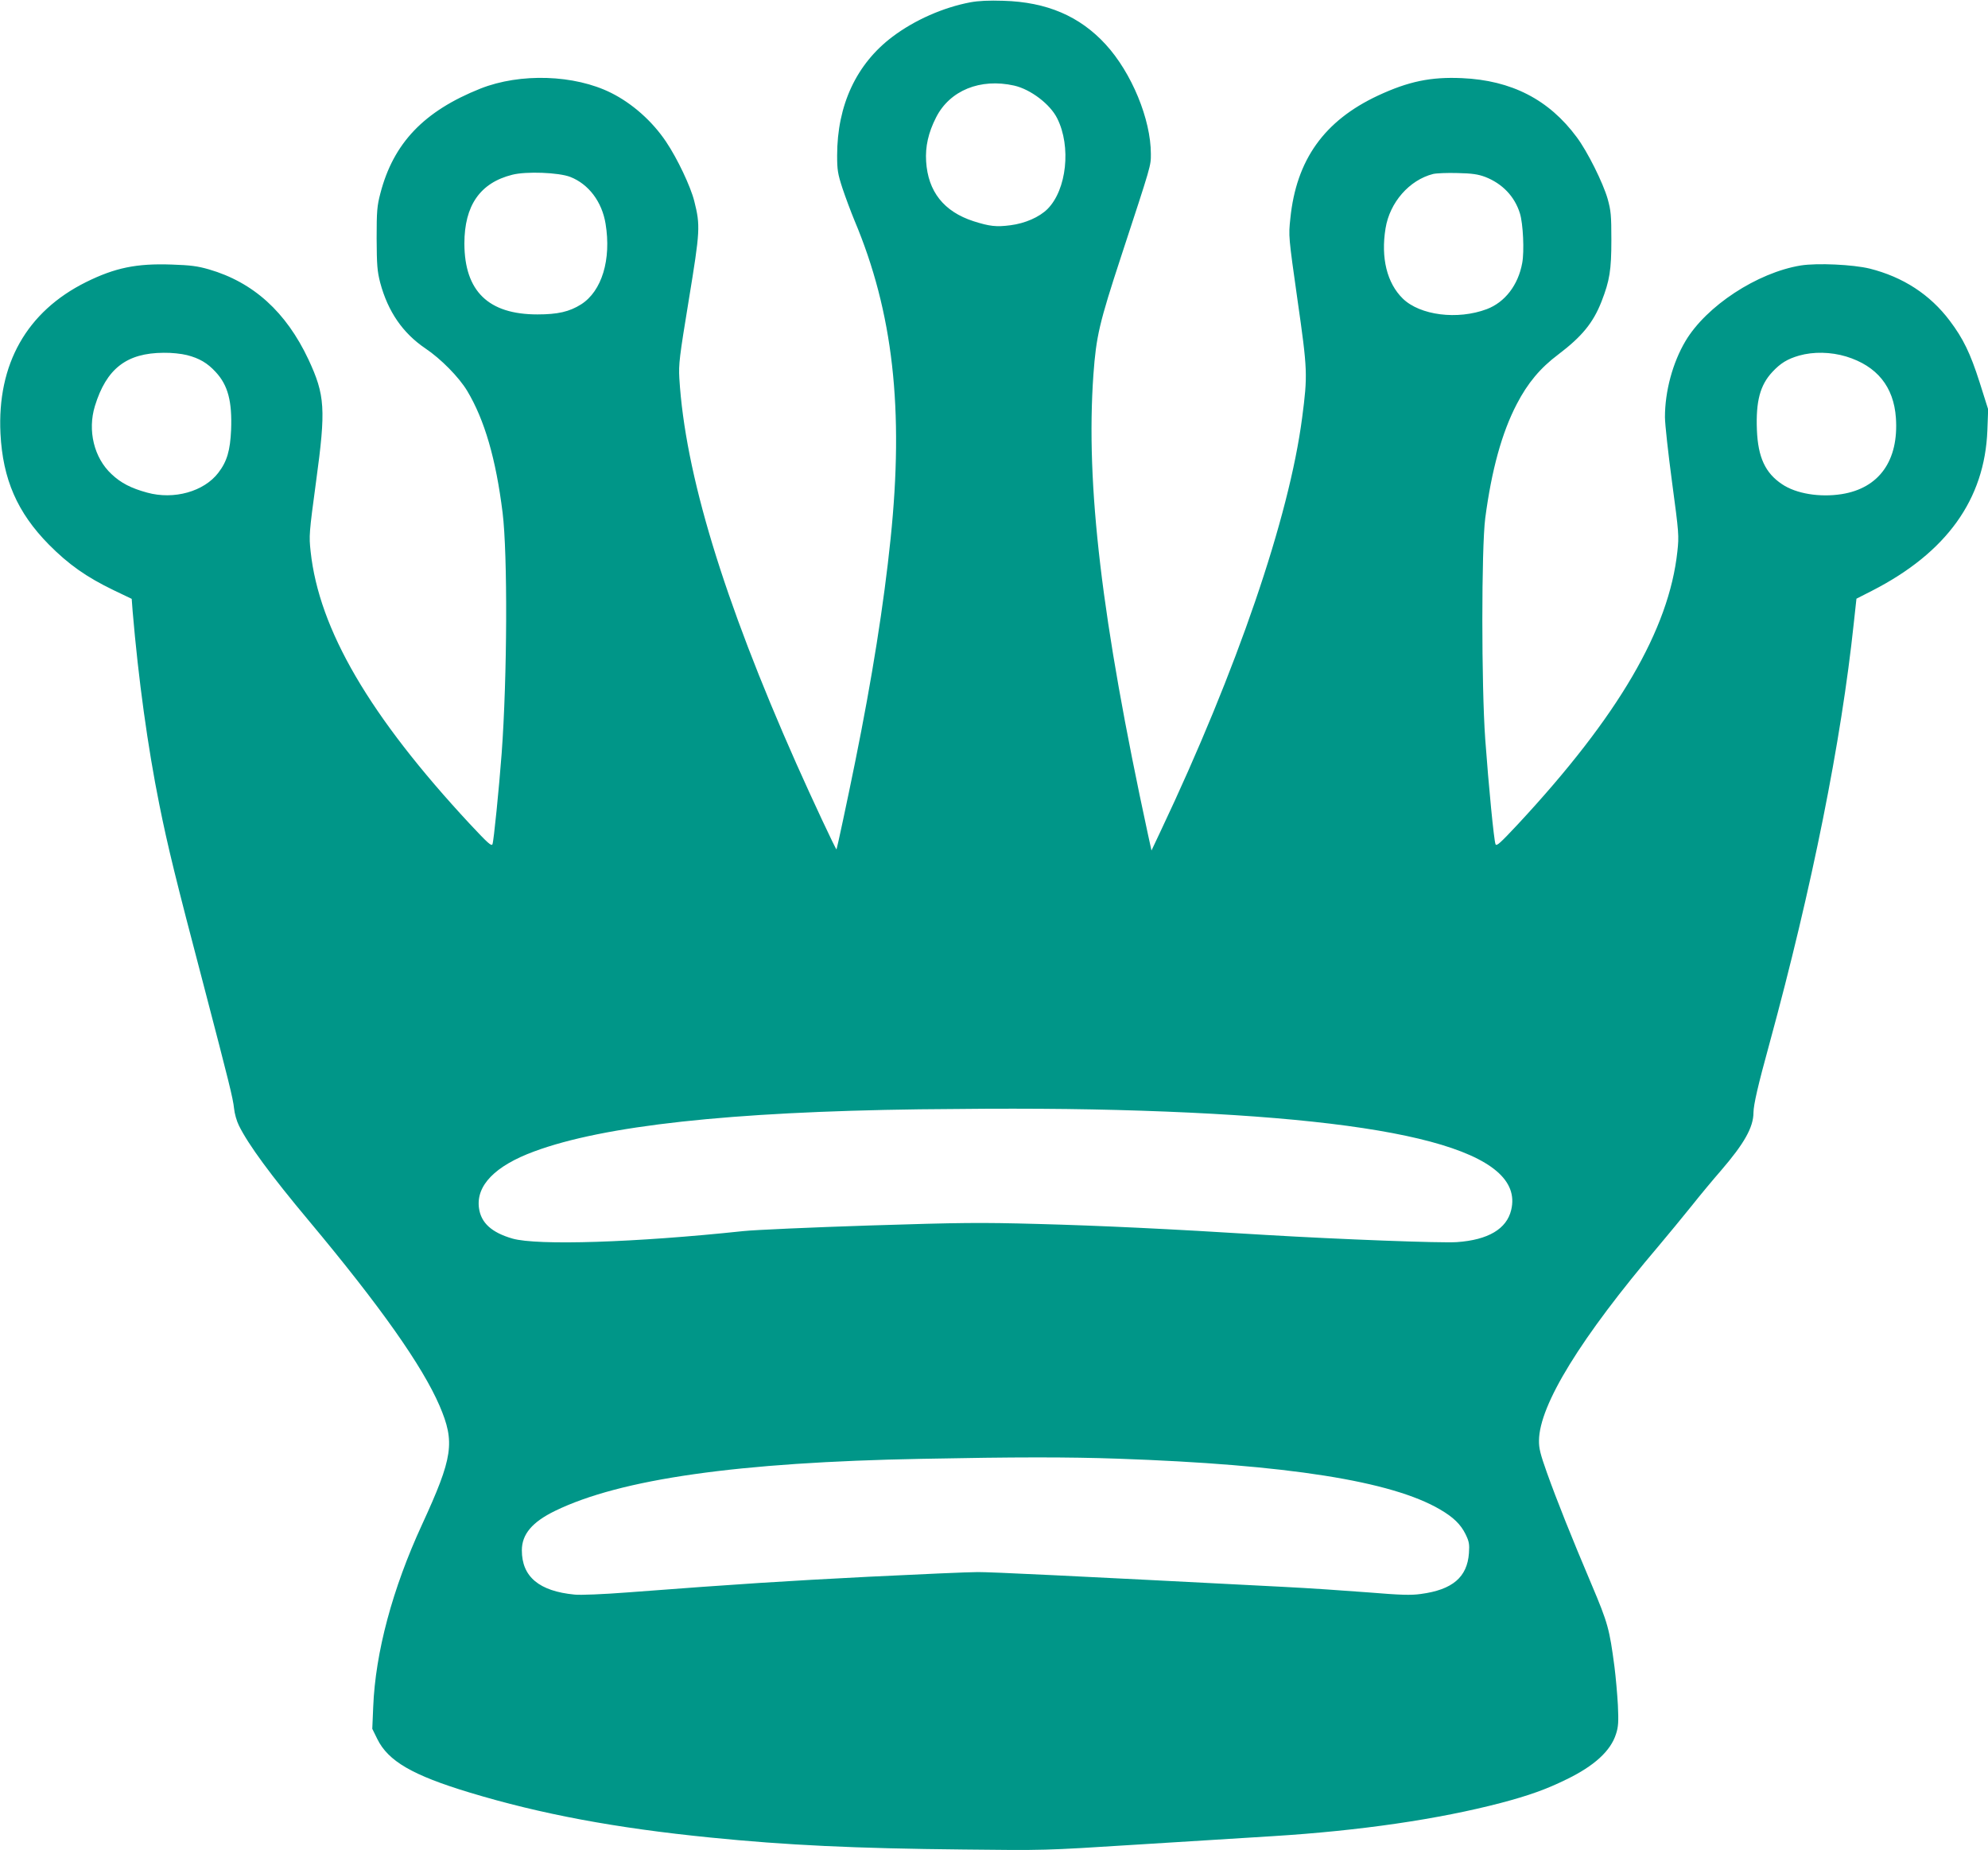 <?xml version="1.0" standalone="no"?>
<!DOCTYPE svg PUBLIC "-//W3C//DTD SVG 20010904//EN"
 "http://www.w3.org/TR/2001/REC-SVG-20010904/DTD/svg10.dtd">
<svg version="1.0" xmlns="http://www.w3.org/2000/svg"
 width="1280pt" height="1191pt" viewBox="0 0 1280 1191"
 preserveAspectRatio="xMidYMid meet">
<g transform="translate(0,1191) scale(0.1,-0.1)"
fill="#009688" stroke="none">
<path d="M6247 11895 c-174 -33 -358 -114 -500 -221 -233 -175 -357 -441 -357
-765 0 -93 4 -118 34 -210 19 -57 54 -151 78 -209 248 -589 319 -1214 232
-2050 -43 -417 -119 -897 -228 -1435 -51 -252 -117 -559 -120 -563 -4 -3 -159
328 -259 553 -470 1059 -716 1868 -753 2480 -5 92 0 133 61 505 73 445 75 477
35 636 -24 95 -109 274 -181 381 -89 133 -218 247 -354 315 -236 118 -585 129
-841 28 -364 -145 -561 -351 -645 -675 -21 -80 -24 -112 -24 -290 1 -175 4
-210 23 -285 50 -186 145 -324 291 -423 100 -67 216 -185 269 -273 112 -187
185 -438 228 -784 33 -267 30 -1061 -6 -1550 -17 -226 -51 -564 -59 -584 -6
-16 -29 5 -146 130 -646 695 -971 1252 -1025 1754 -11 101 -10 117 35 450 64
468 58 556 -49 786 -144 306 -355 497 -641 580 -73 21 -118 27 -240 31 -227 8
-365 -21 -551 -113 -382 -190 -573 -528 -551 -975 15 -294 108 -508 312 -715
126 -127 240 -208 416 -293 l117 -56 6 -80 c37 -436 97 -873 172 -1245 54
-268 104 -474 286 -1165 163 -624 188 -724 195 -790 3 -33 17 -82 31 -110 61
-124 206 -321 452 -615 458 -548 729 -932 840 -1189 101 -236 87 -331 -113
-766 -190 -412 -300 -822 -314 -1172 l-6 -142 32 -65 c70 -143 227 -234 594
-345 459 -139 940 -229 1552 -290 488 -49 925 -70 1630 -77 516 -6 524 -6
1090 30 314 20 719 45 900 56 563 35 1068 109 1469 214 178 47 291 87 421 151
180 87 286 184 320 293 15 46 17 77 12 186 -4 72 -14 183 -22 246 -32 243 -42
281 -147 529 -131 309 -224 542 -288 721 -42 118 -52 157 -51 207 2 228 268
661 771 1253 58 69 153 184 210 255 57 72 143 175 191 230 149 173 209 278
209 374 1 51 28 171 104 447 274 1005 461 1940 542 2704 9 85 17 156 17 156 1
1 47 24 102 52 478 245 724 587 741 1032 l5 135 -55 174 c-60 188 -106 282
-192 396 -127 169 -301 282 -516 336 -107 26 -337 37 -444 20 -280 -46 -608
-261 -742 -487 -82 -138 -132 -322 -132 -489 0 -45 21 -234 46 -421 44 -327
45 -343 34 -444 -54 -502 -379 -1059 -1025 -1754 -117 -125 -140 -146 -146
-130 -10 24 -44 371 -66 674 -25 350 -25 1229 0 1425 41 310 107 550 203 734
70 135 151 232 267 319 153 116 225 204 279 342 52 134 63 201 63 395 0 160
-3 189 -24 265 -30 104 -130 305 -199 397 -179 242 -420 366 -739 380 -201 9
-344 -21 -540 -112 -347 -162 -527 -414 -565 -792 -12 -112 -12 -114 46 -523
65 -453 66 -483 30 -759 -84 -644 -419 -1622 -911 -2661 l-59 -125 -23 105
c-299 1384 -401 2248 -351 2958 18 248 38 333 179 763 195 594 191 580 191
658 0 223 -124 523 -291 705 -167 182 -379 273 -659 281 -93 3 -159 0 -213
-10z m283 -536 c106 -24 232 -120 277 -211 91 -181 61 -459 -62 -583 -53 -53
-145 -93 -239 -105 -92 -12 -134 -7 -238 26 -191 62 -293 191 -305 385 -6 95
14 185 64 283 88 174 285 254 503 205z m-2858 -588 c118 -46 204 -160 227
-301 38 -231 -24 -434 -157 -519 -76 -48 -151 -65 -282 -65 -315 0 -469 149
-470 456 0 245 101 391 308 443 89 23 300 15 374 -14z m5891 0 c110 -43 189
-125 223 -234 21 -67 29 -245 15 -320 -26 -143 -112 -253 -228 -297 -189 -71
-430 -40 -541 68 -102 100 -142 262 -111 452 27 167 153 311 306 350 21 5 92
8 158 6 95 -2 132 -8 178 -25z m-8359 -1147 c79 -20 132 -51 185 -109 79 -85
106 -189 99 -372 -6 -133 -26 -203 -82 -276 -92 -121 -286 -176 -459 -128
-103 28 -169 62 -229 119 -113 105 -155 281 -107 438 74 241 204 342 443 343
50 1 115 -6 150 -15z m10683 -9 c198 -61 306 -194 320 -395 19 -275 -108 -453
-350 -491 -141 -22 -293 3 -383 64 -108 72 -155 173 -162 350 -7 183 20 287
99 372 53 57 97 84 173 106 92 26 203 24 303 -6z m-4537 -4855 c1699 -56 2471
-263 2380 -639 -29 -122 -148 -193 -350 -207 -98 -7 -754 18 -1225 46 -642 40
-1069 60 -1475 71 -370 10 -487 9 -1085 -10 -368 -12 -733 -28 -809 -36 -696
-74 -1327 -94 -1487 -48 -134 39 -202 101 -215 196 -20 145 103 272 356 365
448 166 1262 255 2480 271 604 7 1002 5 1430 -9z m-155 -2240 c1095 -38 1765
-144 2077 -327 86 -50 133 -96 164 -159 23 -47 26 -64 22 -122 -11 -155 -106
-236 -310 -263 -63 -9 -129 -7 -336 10 -141 11 -390 28 -552 36 -1414 73
-1869 95 -1964 95 -62 0 -377 -14 -701 -30 -545 -28 -818 -45 -1555 -101 -157
-12 -303 -18 -340 -14 -229 22 -340 115 -340 285 0 103 66 182 214 254 422
205 1177 313 2361 335 600 12 943 12 1260 1z"/>
</g>
</svg>
